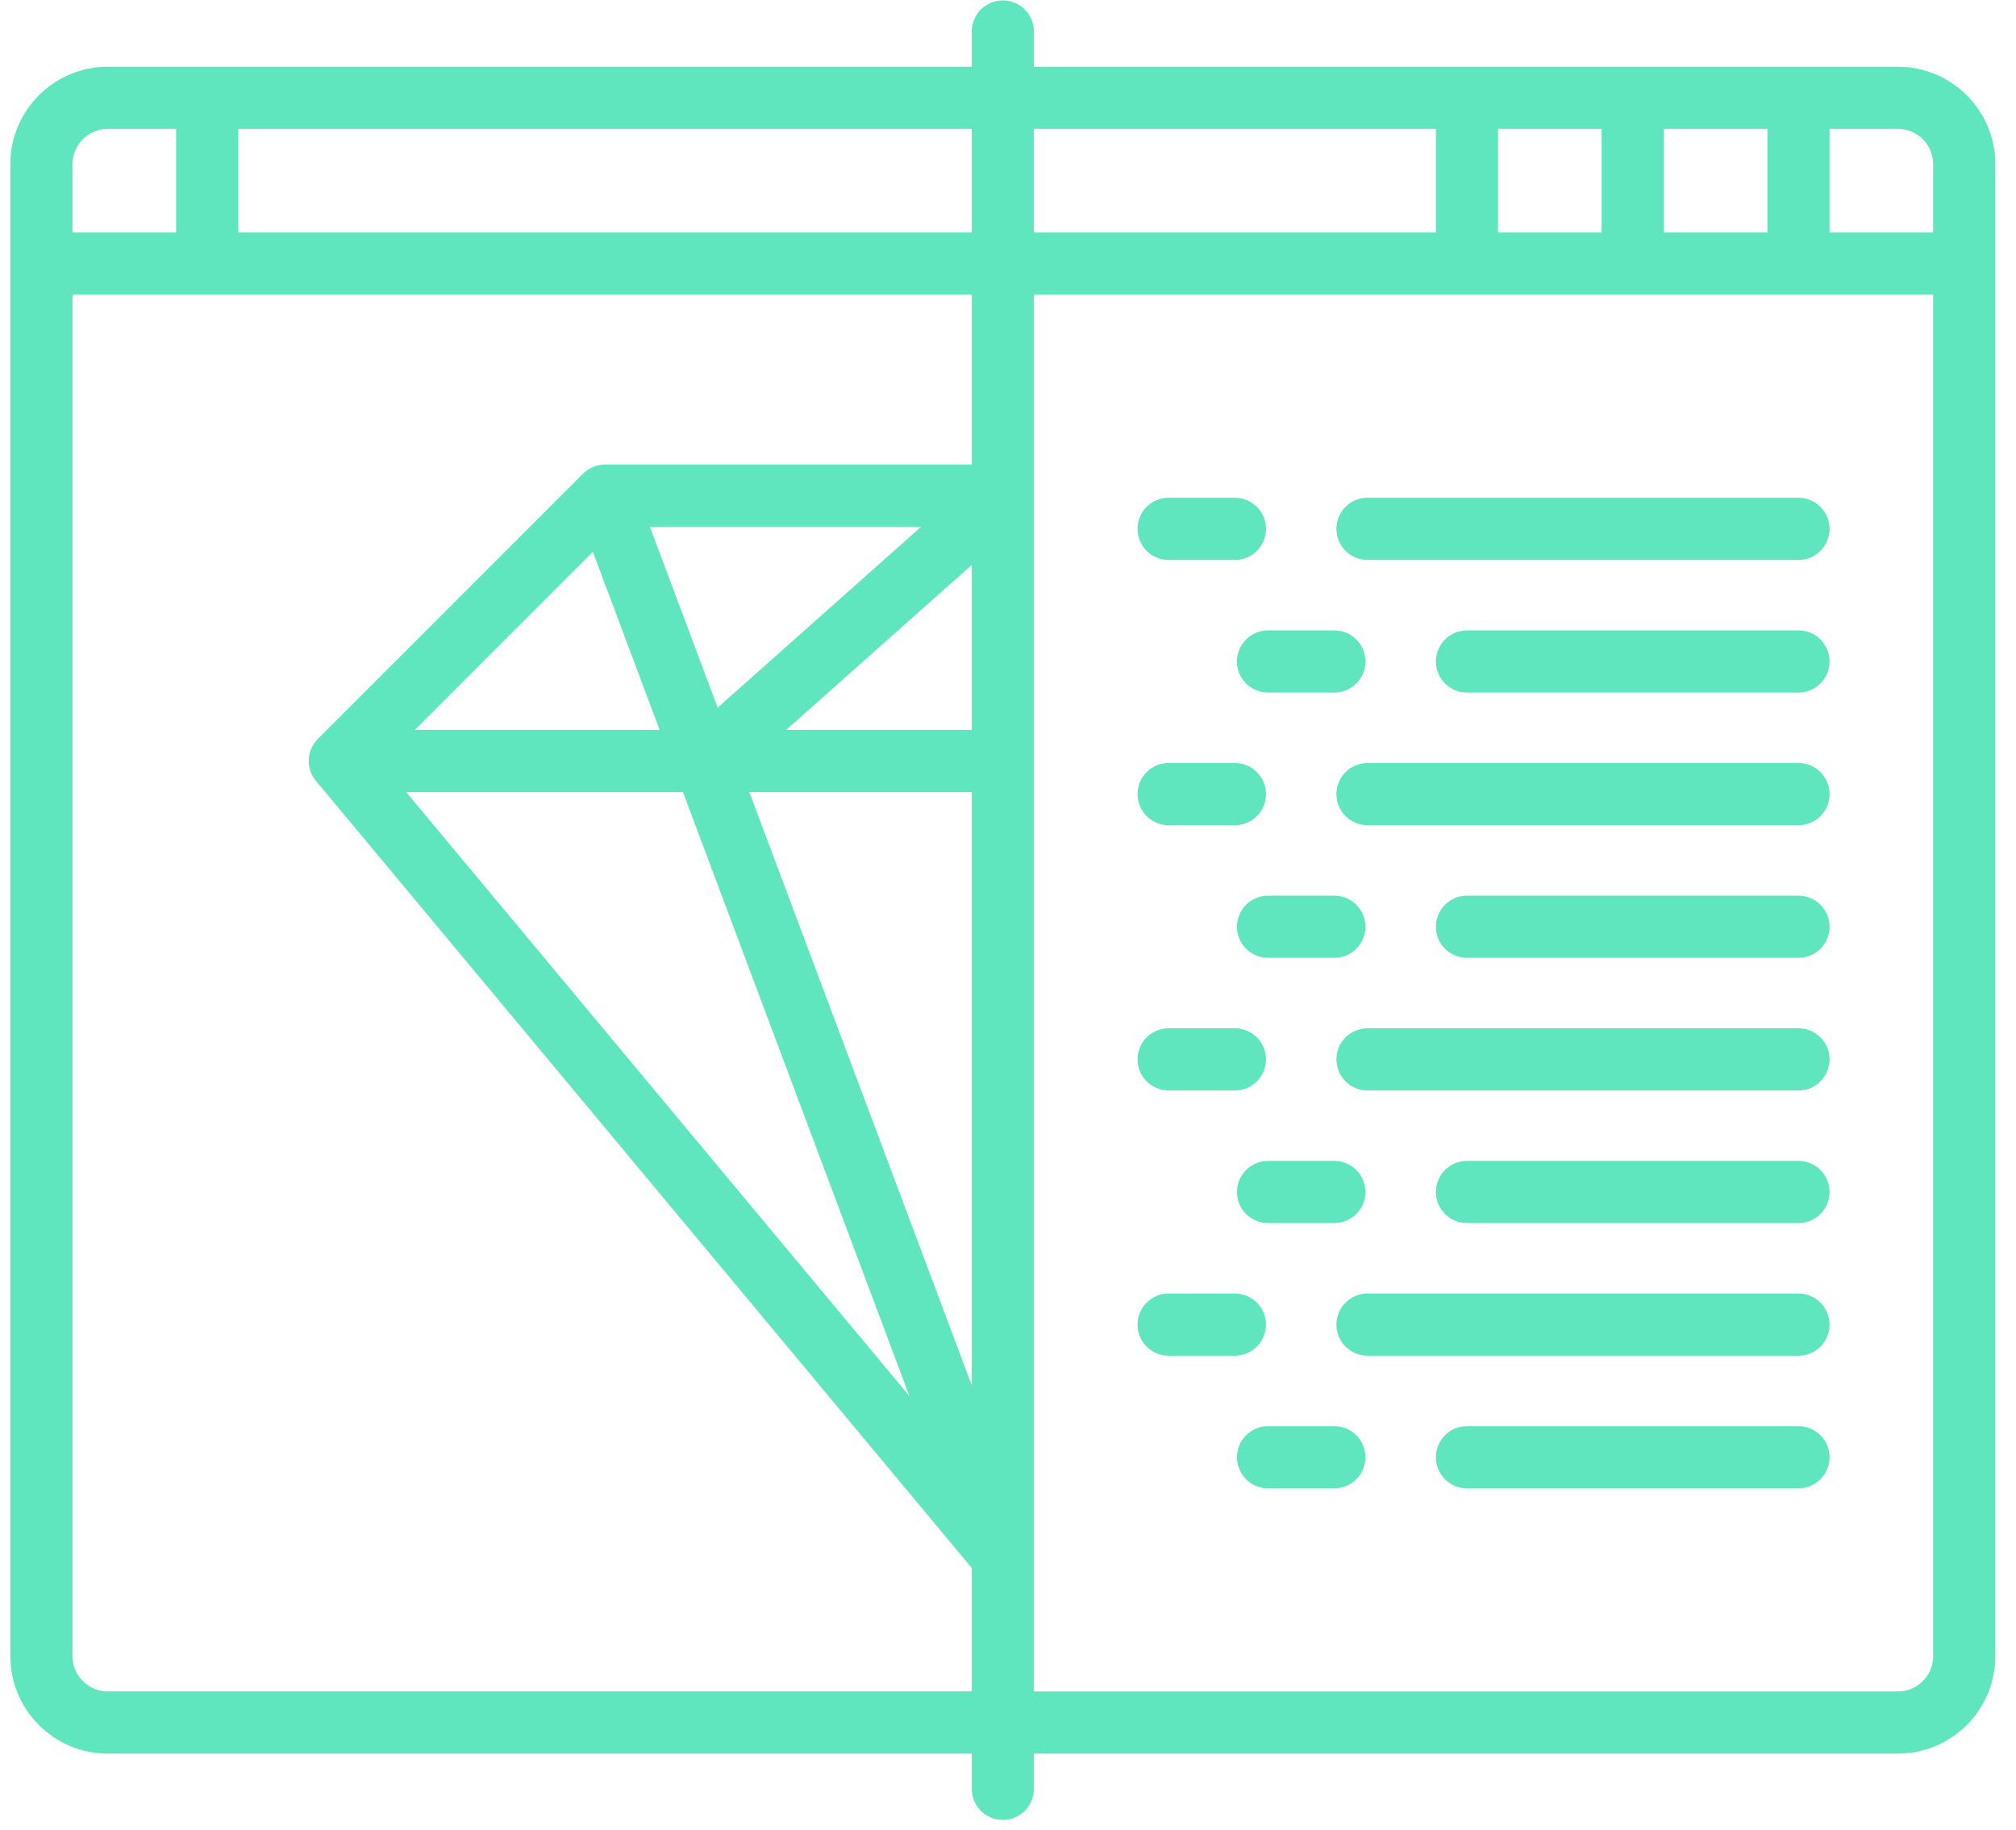 <?xml version="1.0" encoding="UTF-8" standalone="no"?><!DOCTYPE svg PUBLIC "-//W3C//DTD SVG 1.1//EN" "http://www.w3.org/Graphics/SVG/1.1/DTD/svg11.dtd"><svg width="100%" height="100%" viewBox="0 0 65 59" version="1.1" xmlns="http://www.w3.org/2000/svg" xmlns:xlink="http://www.w3.org/1999/xlink" xml:space="preserve" style="fill-rule:evenodd;clip-rule:evenodd;stroke-linejoin:round;stroke-miterlimit:1.414;"><path d="M31.331,2.151l0,-1.136c0,-0.554 0.449,-1.002 1.002,-1.002c0.554,0 1.002,0.449 1.002,1.002l0,1.136l27.858,0c1.732,0 3.14,1.408 3.14,3.14l0,48.1c0,1.731 -1.408,3.14 -3.14,3.14l-27.858,0l0,1.135c0,0.554 -0.448,1.003 -1.002,1.003c-0.553,0 -1.002,-0.449 -1.002,-1.003l0,-1.135l-27.858,0c-1.731,0 -3.14,-1.409 -3.14,-3.14l0,-48.1c0,-1.732 1.409,-3.14 3.14,-3.14l27.858,0Zm30.998,7.348l-28.994,0l0,45.028l27.858,0c0.627,0 1.136,-0.51 1.136,-1.136l0,-43.892Zm-42.822,5.478l11.824,0l0,-5.478l-28.994,0l0,43.892c0,0.626 0.51,1.135 1.136,1.135l27.858,0l0,-3.979l-21.145,-25.375c-0.332,-0.398 -0.306,-0.983 0.061,-1.35l8.551,-8.551c0.188,-0.188 0.443,-0.294 0.709,-0.294Zm23.515,30.998c0.554,0 1.002,0.449 1.002,1.002c0,0.554 -0.448,1.003 -1.002,1.003l-2.138,0c-0.553,0 -1.002,-0.449 -1.002,-1.003c0,-0.553 0.449,-1.002 1.002,-1.002l2.138,0Zm14.965,0c0.553,0 1.002,0.449 1.002,1.002c0,0.554 -0.449,1.003 -1.002,1.003l-10.689,0c-0.554,0 -1.002,-0.449 -1.002,-1.003c0,-0.553 0.449,-1.002 1.002,-1.002l10.689,0Zm-35.968,-20.442l-8.924,0l16.225,19.47l-7.301,-19.47Zm9.312,0l-7.172,0l7.172,19.125l0,-19.125Zm8.485,16.167c0.553,0 1.002,0.448 1.002,1.002c0,0.553 -0.449,1.002 -1.002,1.002l-2.138,0c-0.554,0 -1.002,-0.449 -1.002,-1.002c0,-0.554 0.448,-1.002 1.002,-1.002l2.138,0Zm18.171,0c0.553,0 1.002,0.448 1.002,1.002c0,0.553 -0.449,1.002 -1.002,1.002l-13.896,0c-0.553,0 -1.002,-0.449 -1.002,-1.002c0,-0.554 0.449,-1.002 1.002,-1.002l13.896,0Zm-14.965,-4.276c0.554,0 1.002,0.449 1.002,1.002c0,0.554 -0.448,1.002 -1.002,1.002l-2.138,0c-0.553,0 -1.002,-0.448 -1.002,-1.002c0,-0.553 0.449,-1.002 1.002,-1.002l2.138,0Zm14.965,0c0.553,0 1.002,0.449 1.002,1.002c0,0.554 -0.449,1.002 -1.002,1.002l-10.689,0c-0.554,0 -1.002,-0.448 -1.002,-1.002c0,-0.553 0.449,-1.002 1.002,-1.002l10.689,0Zm-18.171,-4.275c0.553,0 1.002,0.448 1.002,1.002c0,0.553 -0.449,1.002 -1.002,1.002l-2.138,0c-0.554,0 -1.002,-0.449 -1.002,-1.002c0,-0.554 0.448,-1.002 1.002,-1.002l2.138,0Zm18.171,0c0.553,0 1.002,0.448 1.002,1.002c0,0.553 -0.449,1.002 -1.002,1.002l-13.896,0c-0.553,0 -1.002,-0.449 -1.002,-1.002c0,-0.554 0.449,-1.002 1.002,-1.002l13.896,0Zm-14.965,-4.276c0.554,0 1.002,0.449 1.002,1.002c0,0.554 -0.448,1.002 -1.002,1.002l-2.138,0c-0.553,0 -1.002,-0.448 -1.002,-1.002c0,-0.553 0.449,-1.002 1.002,-1.002l2.138,0Zm14.965,0c0.553,0 1.002,0.449 1.002,1.002c0,0.554 -0.449,1.002 -1.002,1.002l-10.689,0c-0.554,0 -1.002,-0.448 -1.002,-1.002c0,-0.553 0.449,-1.002 1.002,-1.002l10.689,0Zm-18.171,-4.276c0.553,0 1.002,0.449 1.002,1.003c0,0.553 -0.449,1.002 -1.002,1.002l-2.138,0c-0.554,0 -1.002,-0.449 -1.002,-1.002c0,-0.554 0.448,-1.003 1.002,-1.003l2.138,0Zm18.171,0c0.553,0 1.002,0.449 1.002,1.003c0,0.553 -0.449,1.002 -1.002,1.002l-13.896,0c-0.553,0 -1.002,-0.449 -1.002,-1.002c0,-0.554 0.449,-1.003 1.002,-1.003l13.896,0Zm-36.72,-1.068l-2.152,-5.741l-5.74,5.741l7.892,0Zm10.064,0l0,-5.318l-5.982,5.318l5.982,0Zm-1.633,-6.547l-8.745,0l2.186,5.83l6.559,-5.83Zm13.324,3.34c0.554,0 1.002,0.449 1.002,1.002c0,0.554 -0.448,1.002 -1.002,1.002l-2.138,0c-0.553,0 -1.002,-0.448 -1.002,-1.002c0,-0.553 0.449,-1.002 1.002,-1.002l2.138,0Zm14.965,0c0.553,0 1.002,0.449 1.002,1.002c0,0.554 -0.449,1.002 -1.002,1.002l-10.689,0c-0.554,0 -1.002,-0.448 -1.002,-1.002c0,-0.553 0.449,-1.002 1.002,-1.002l10.689,0Zm-18.171,-4.276c0.553,0 1.002,0.449 1.002,1.002c0,0.554 -0.449,1.003 -1.002,1.003l-2.138,0c-0.554,0 -1.002,-0.449 -1.002,-1.003c0,-0.553 0.448,-1.002 1.002,-1.002l2.138,0Zm18.171,0c0.553,0 1.002,0.449 1.002,1.002c0,0.554 -0.449,1.003 -1.002,1.003l-13.896,0c-0.553,0 -1.002,-0.449 -1.002,-1.003c0,-0.553 0.449,-1.002 1.002,-1.002l13.896,0Zm-26.656,-8.551l0,-3.34l-23.649,0l0,3.34l23.649,0Zm25.654,0l0,-3.34l-3.341,0l0,3.34l3.341,0Zm-5.345,0l0,-3.34l-3.34,0l0,3.34l3.34,0Zm-5.344,0l0,-3.34l-12.961,0l0,3.34l12.961,0Zm14.898,-3.34l-2.205,0l0,3.34l3.34,0l0,-2.204c0,-0.627 -0.509,-1.136 -1.135,-1.136Zm-55.516,3.34l0,-3.34l-2.205,0c-0.626,0 -1.136,0.509 -1.136,1.136l0,2.204l3.341,0Z" style="fill:#5fe6be;"/></svg>
